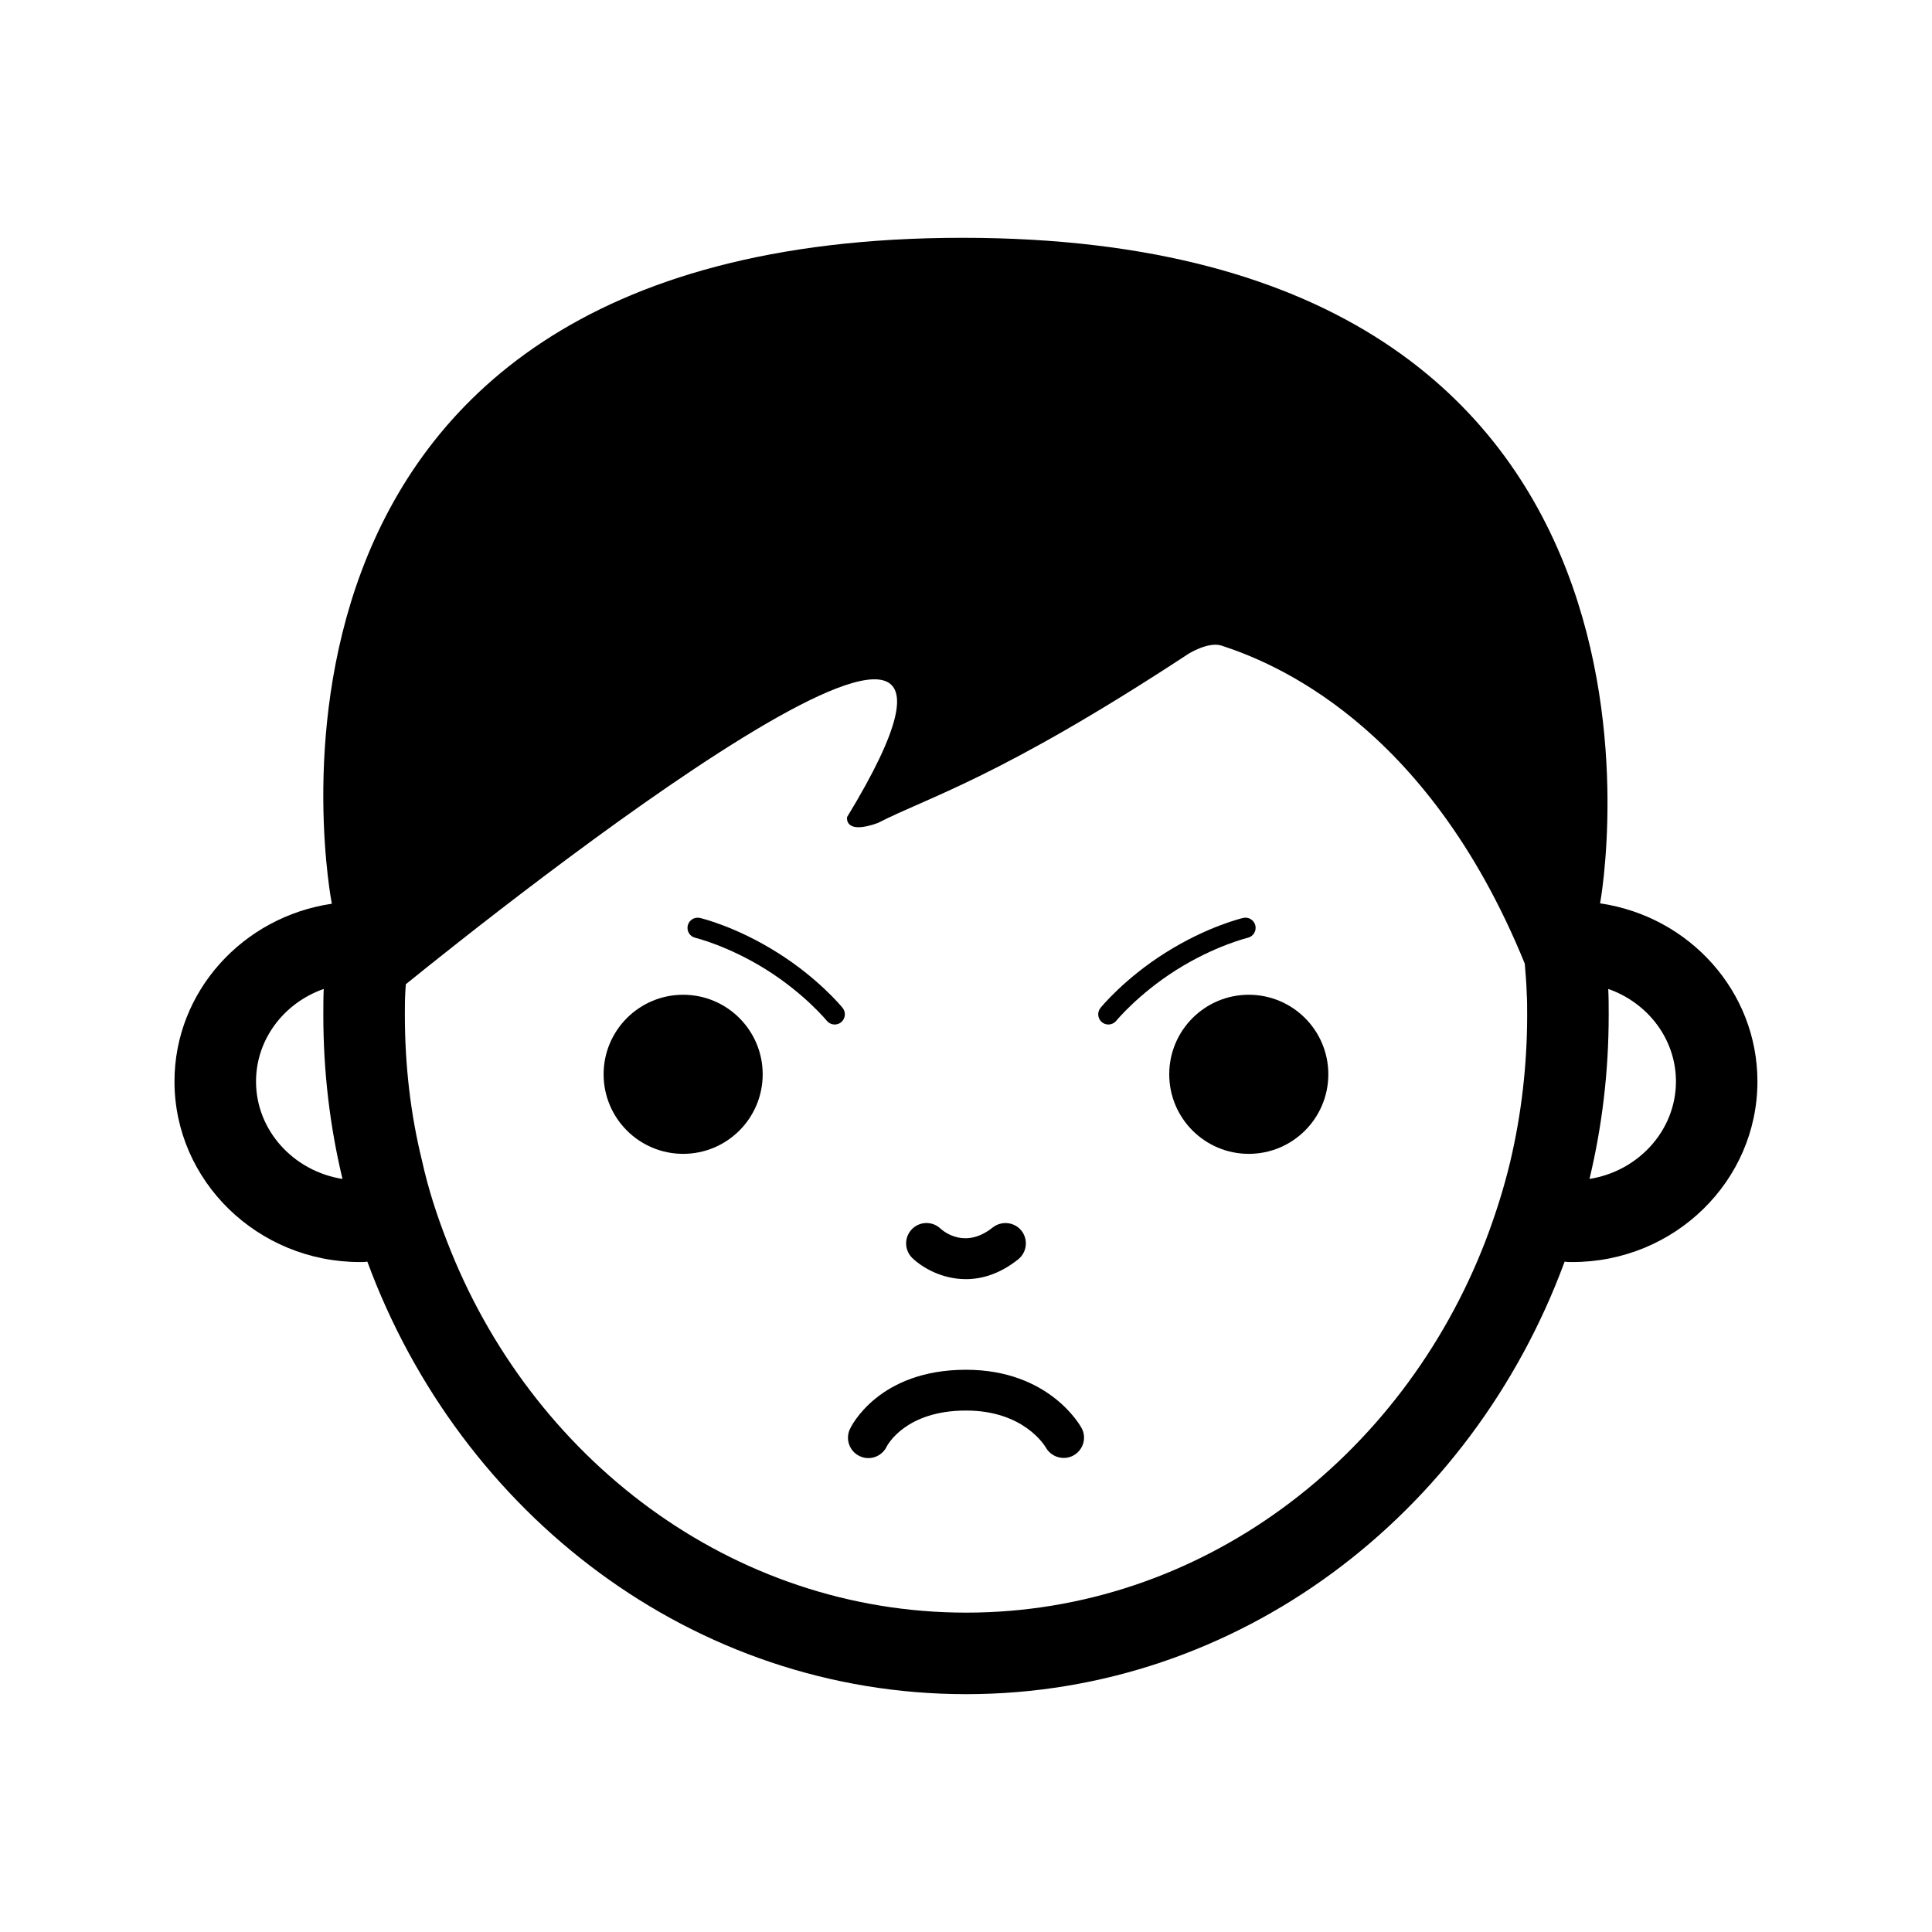 <?xml version="1.0" encoding="UTF-8"?>
<!-- Uploaded to: SVG Repo, www.svgrepo.com, Generator: SVG Repo Mixer Tools -->
<svg fill="#000000" width="800px" height="800px" version="1.1" viewBox="144 144 512 512" xmlns="http://www.w3.org/2000/svg">
 <g>
  <path d="m568.04 383.4s32.738-176.38-168.99-176.38c-201.75 0-167.11 176.48-167.11 176.48-23.547 3.457-41.699 23.219-41.699 47.105 0 26.348 22.043 47.852 49.152 47.852 0.66 0 1.301 0 1.961-0.105 24.738 67.098 86.422 114.62 158.69 114.62 72.188 0 133.86-47.52 158.6-114.62 0.641 0.105 1.395 0.105 2.055 0.105 27.109 0 49.039-21.504 49.039-47.852 0.008-23.879-18.039-43.746-41.699-47.211zm-356.19 47.211c0-11.234 7.457-20.863 17.941-24.531-0.105 2.262-0.105 4.656-0.105 6.918 0 15.023 1.734 29.492 5.078 43.434-12.973-2.047-22.914-12.863-22.914-25.82zm332.42 21.07c-1.723 7.246-3.996 14.359-6.594 21.176-22.238 57.68-75.512 98.508-137.63 98.508-62.109 0-115.48-40.828-137.63-98.512-2.695-6.918-4.969-13.934-6.586-21.297-3.031-12.297-4.535-25.281-4.535-38.562 0-1.949 0-3.894 0.102-5.824 0.02-0.785 0.117-1.559 0.156-2.344 24.238-19.629 175.13-139.96 116.93-44.289 0 0-0.867 4.84 8.188 1.547 13.234-6.836 31.961-11.758 82.398-44.891 0 0 5.215-3.219 8.641-2.106 12.73 4.172 54.211 19.984 80.371 84.289 0.215 2.59 0.441 5.164 0.516 7.793 0.117 1.93 0.117 3.879 0.117 5.824-0.004 13.289-1.523 26.27-4.445 38.688zm20.961 4.75c3.344-13.945 5.09-28.41 5.09-43.434 0-2.262 0-4.656-0.117-6.918 10.488 3.672 17.941 13.297 17.941 24.531-0.008 12.957-9.957 23.773-22.914 25.82z"/>
  <path d="m399.96 482.99c4.262 0 9.043-1.395 13.875-5.254 2.324-1.867 2.707-5.254 0.855-7.598-1.859-2.312-5.246-2.684-7.609-0.848-7.144 5.719-12.801 1.25-13.855 0.289-2.156-2.023-5.543-1.941-7.586 0.195-2.074 2.137-1.996 5.578 0.145 7.629 2.676 2.562 7.879 5.586 14.176 5.586z"/>
  <path d="m346.12 428.7c0 11.645-9.438 21.082-21.078 21.082s-21.078-9.438-21.078-21.082c0-11.641 9.438-21.078 21.078-21.078s21.078 9.438 21.078 21.078"/>
  <path d="m496.02 428.7c0 11.645-9.438 21.082-21.078 21.082-11.645 0-21.082-9.438-21.082-21.082 0-11.641 9.438-21.078 21.082-21.078 11.641 0 21.078 9.438 21.078 21.078"/>
  <path d="m400 507c-23.219 0-30.484 15.086-30.777 15.742-1.25 2.707-0.082 5.914 2.637 7.164 2.644 1.258 5.863 0.102 7.125-2.559 0.289-0.527 5.129-9.539 21.02-9.539 15.383 0 20.918 9.418 21.156 9.809 1.465 2.57 4.742 3.512 7.332 2.086 2.578-1.438 3.551-4.664 2.144-7.25-0.34-0.629-8.566-15.453-30.637-15.453z"/>
  <path d="m350.1 396.5c-10.984-6.938-20.203-9.141-20.598-9.23-1.457-0.344-2.902 0.559-3.238 2.004-0.344 1.477 0.551 2.902 2.004 3.25 0.082 0.031 8.766 2.117 18.953 8.539 9.969 6.289 15.836 13.371 15.891 13.453 0.195 0.238 0.402 0.414 0.648 0.57 0.953 0.609 2.223 0.57 3.16-0.188 1.133-0.953 1.32-2.644 0.371-3.809-0.238-0.301-6.422-7.824-17.191-14.59z"/>
  <path d="m474.67 392.52c1.445-0.344 2.352-1.773 2.016-3.25-0.344-1.445-1.797-2.352-3.25-2.004-0.395 0.09-9.613 2.293-20.605 9.23-10.758 6.769-16.934 14.289-17.18 14.59-0.945 1.16-0.777 2.852 0.363 3.809 0.926 0.754 2.207 0.797 3.16 0.188 0.246-0.156 0.453-0.332 0.648-0.57 0.059-0.082 5.926-7.164 15.891-13.453 10.191-6.426 18.883-8.516 18.957-8.539z"/>
 </g>
</svg>